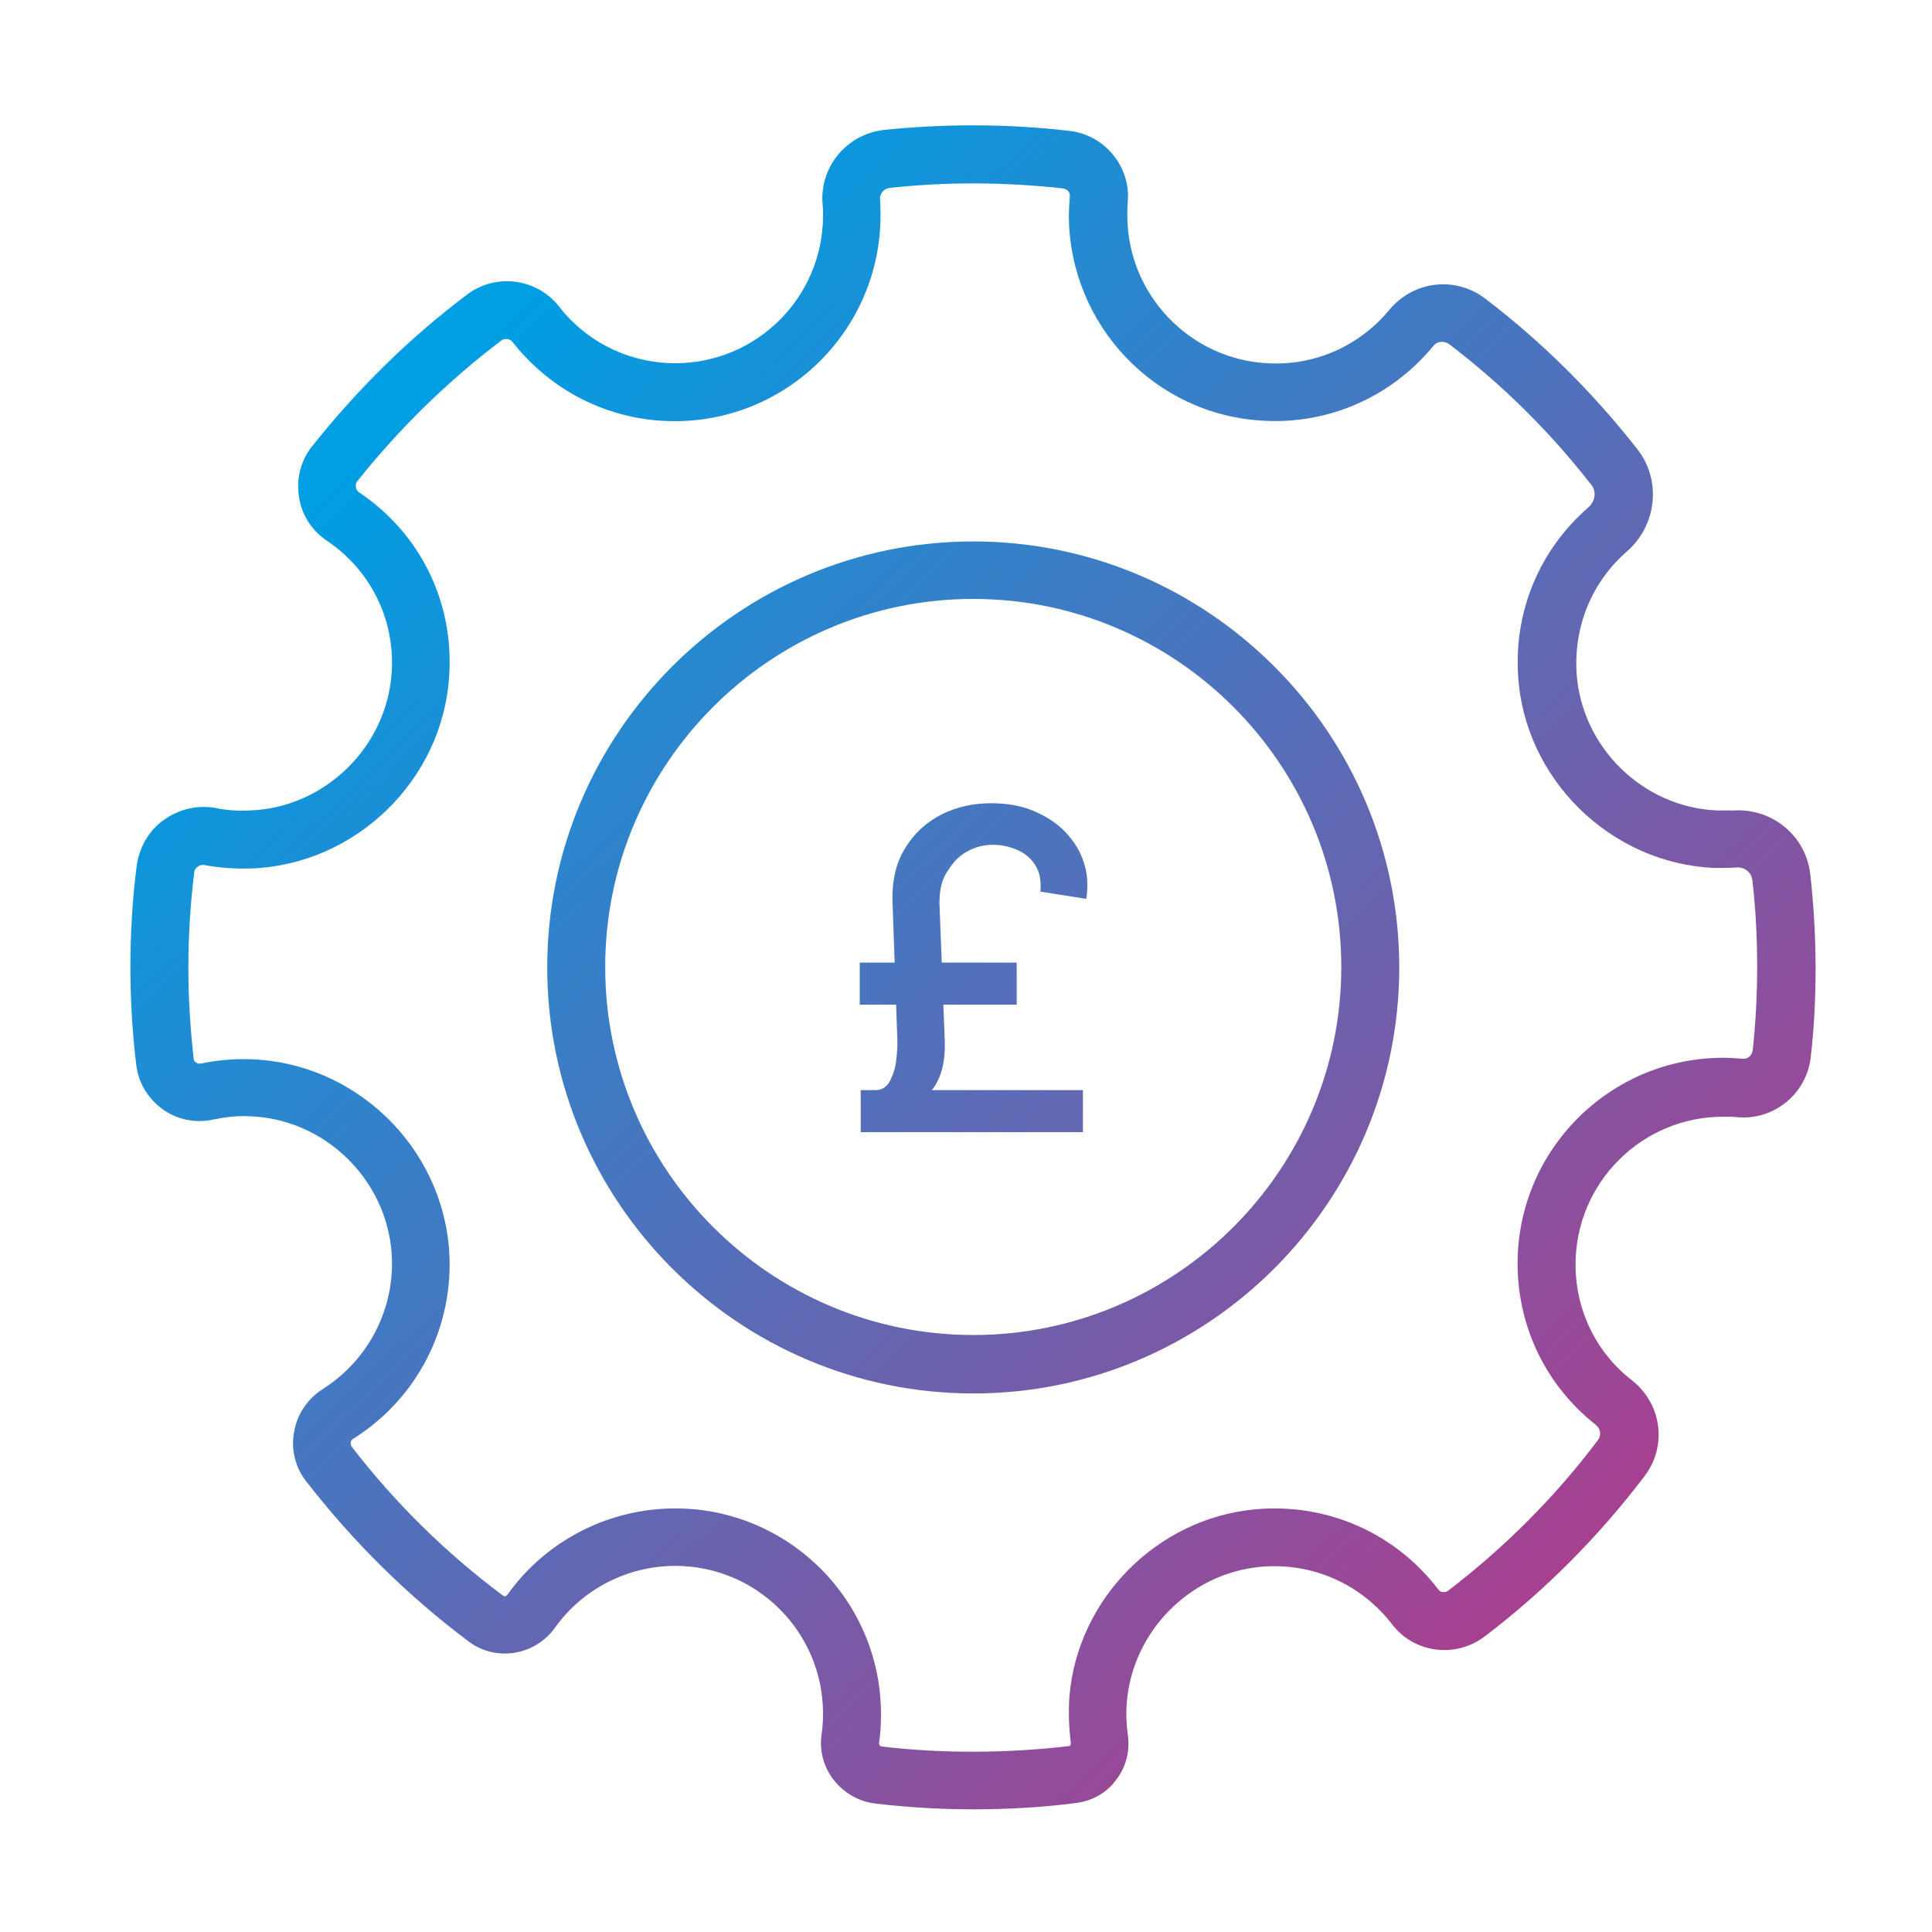 <?xml version="1.0" encoding="UTF-8"?>
<!-- Generator: Adobe Illustrator 27.2.0, SVG Export Plug-In . SVG Version: 6.00 Build 0)  -->
<svg xmlns="http://www.w3.org/2000/svg" xmlns:xlink="http://www.w3.org/1999/xlink" version="1.1" id="Layer_1" x="0px" y="0px" viewBox="0 0 400 400" style="enable-background:new 0 0 400 400;" xml:space="preserve">
<style type="text/css">
	.st0{fill:url(#SVGID_1_);}
	.st1{fill:url(#SVGID_00000093172711640217831120000017180338830760399759_);}
	.st2{fill:url(#SVGID_00000137846783665621805300000010775262228058865033_);}
</style>
<g>
	<g>
		<linearGradient id="SVGID_1_" gradientUnits="userSpaceOnUse" x1="322.105" y1="326.583" x2="88.105" y2="81.583">
			<stop offset="0" style="stop-color:#A74090"></stop>
			<stop offset="1" style="stop-color:#009EE3"></stop>
		</linearGradient>
		<path class="st0" d="M201.5,288.5c-48.6,0-88.2-39.6-88.2-88.2s39.6-88.2,88.2-88.2s88.2,39.6,88.2,88.2S250.1,288.5,201.5,288.5z     M201.5,124c-42,0-76.2,34.2-76.2,76.2s34.2,76.2,76.2,76.2s76.2-34.2,76.2-76.2S243.5,124,201.5,124z"></path>
		
			<linearGradient id="SVGID_00000173148506956161293240000015966468830693073311_" gradientUnits="userSpaceOnUse" x1="321.904" y1="326.375" x2="87.904" y2="81.374">
			<stop offset="0" style="stop-color:#A74090"></stop>
			<stop offset="1" style="stop-color:#009EE3"></stop>
		</linearGradient>
		<path style="fill:url(#SVGID_00000173148506956161293240000015966468830693073311_);" d="M201.5,374.6c-6.8,0-13.6-0.4-20.3-1.2    c-3.4-0.4-6.5-2.2-8.6-4.9c-2.1-2.7-3-6.1-2.5-9.4c0.2-1.4,0.3-2.9,0.3-4.3c0-16.9-13.7-30.6-30.6-30.6c-9.9,0-19.2,4.8-24.9,12.8    c-2,2.8-5.1,4.7-8.5,5.2c-3.3,0.5-6.6-0.3-9.3-2.3c-12.7-9.5-24-20.7-33.7-33.2c-2.3-2.9-3.2-6.7-2.5-10.3    c0.6-3.6,2.8-6.8,5.9-8.8c9.5-6,15-16.7,14.3-27.9c-1-15.6-14-28.2-29.7-28.6c-2.5-0.1-4.9,0.2-7.3,0.7c-3.7,0.8-7.5,0-10.5-2.2    c-3-2.2-5-5.5-5.4-9.2c-0.8-6.6-1.2-13.4-1.2-20.1c0-7,0.4-14.1,1.3-21c0.5-3.8,2.5-7.4,5.7-9.6c3.1-2.2,7-3.1,10.7-2.4    c2.3,0.5,4.7,0.6,7.1,0.5c15.5-0.6,28.3-13.2,29.3-28.6c0.7-11-4.4-21.2-13.5-27.3c-3.1-2.1-5.2-5.4-5.7-9.1    c-0.6-3.7,0.4-7.6,2.8-10.5c9.3-11.7,20-22.3,32-31.3c5.9-4.5,14.4-3.4,19,2.4c5.8,7.5,14.7,11.8,24.1,11.8    c16.9,0,30.6-13.7,30.6-30.6c0-0.8,0-1.6-0.1-2.4c-0.6-7.7,5-14.4,12.7-15.3c12.6-1.3,25.7-1.3,38.4,0.2    c7.3,0.8,12.7,7.4,12.1,14.6c-0.1,1-0.1,2.1-0.1,3.1c0.1,16.1,12.8,29.5,28.9,30.4c9.8,0.6,19.1-3.5,25.4-11.1    c5-6,13.7-7,19.9-2.2c11.8,9,22.3,19.5,31.4,31.1c5,6.4,4.1,15.7-2.2,21.2c-7.2,6.3-10.9,15.3-10.4,24.9    c0.9,15.5,13.7,28.1,29.2,28.7c1.1,0,2.2,0,3.3,0c8.1-0.5,15,5.3,15.9,13.2c0.7,6.4,1.1,12.9,1.1,19.4c0,6.2-0.3,12.4-1,18.4    c-0.8,7.6-7.6,13.2-15.2,12.5c-0.9-0.1-1.9-0.1-2.9-0.1c-16.9,0-30.6,13.7-30.6,30.6c0,9.4,4.2,18.2,11.7,24    c6.2,4.9,7.3,13.6,2.6,19.8c-9.5,12.5-20.6,23.7-33.1,33.2c-2.9,2.2-6.6,3.2-10.2,2.7c-3.6-0.5-6.7-2.3-8.9-5.1    c-6.5-8.5-16.7-13-27.4-12c-14.6,1.4-26.4,13.4-27.6,28c-0.2,2.3-0.1,4.6,0.2,6.8c0.5,3.3-0.4,6.8-2.5,9.4c-2,2.7-5,4.3-8.3,4.7    C215.8,374.2,208.6,374.6,201.5,374.6z M139.8,312.3c23.5,0,42.6,19.1,42.6,42.6c0,2-0.1,4-0.4,6c0,0.1,0,0.3,0.1,0.4    c0.1,0.1,0.2,0.3,0.5,0.3c12.7,1.5,26.1,1.4,38.8-0.1c0,0,0.1,0,0.2-0.2c0.1-0.1,0.1-0.2,0.1-0.5c-0.4-3.1-0.5-6.3-0.3-9.4    c1.6-20.3,18.1-37,38.4-38.9c14.8-1.4,29,4.8,38,16.6c0.2,0.3,0.5,0.5,0.9,0.5c0.5,0.1,1-0.1,1.3-0.4c11.6-8.9,22-19.3,30.8-31    c0.8-1,0.6-2.4-0.4-3.2c-10.3-8.1-16.2-20.3-16.2-33.4c0-23.5,19.1-42.6,42.6-42.6c1.3,0,2.7,0.1,4,0.2c1.1,0.1,2-0.7,2.1-1.9    c0.6-5.6,0.9-11.4,0.9-17.1c0-6-0.3-12.1-1-18c-0.2-1.6-1.6-2.7-3.2-2.6c-1.5,0.1-3,0.1-4.6,0.1c-21.6-0.9-39.5-18.5-40.7-40    c-0.8-13.3,4.5-25.9,14.5-34.6c1.5-1.3,1.8-3.4,0.6-4.8c-8.5-10.9-18.3-20.6-29.3-29c-1.1-0.8-2.6-0.7-3.4,0.4    c-8.7,10.5-21.6,16.2-35.2,15.4c-22.4-1.2-40-19.8-40.2-42.2c0-1.4,0.1-2.9,0.2-4.3c0.1-0.8-0.6-1.5-1.5-1.6    c-11.8-1.3-24-1.4-35.7-0.1c-1.3,0.1-2.2,1.2-2.1,2.4c0.1,1.1,0.1,2.2,0.1,3.3c0,23.5-19.1,42.6-42.6,42.6    c-13.2,0-25.4-6-33.6-16.4c-0.5-0.7-1.6-0.8-2.3-0.3C92.7,78.9,82.7,88.7,74,99.6c-0.4,0.5-0.4,1-0.3,1.3c0,0.3,0.2,0.7,0.6,1    c12.7,8.5,19.7,22.7,18.7,38c-1.3,21.5-19.2,39-40.8,39.9c-3.3,0.1-6.7-0.1-9.9-0.7c-0.6-0.1-1.1,0.1-1.3,0.3    c-0.5,0.3-0.8,0.8-0.8,1.4c-0.8,6.4-1.2,13-1.2,19.6c0,6.3,0.4,12.6,1.1,18.8c0,0.3,0.2,0.6,0.5,0.8c0.2,0.1,0.5,0.3,1,0.2    c3.3-0.7,6.7-1,10.1-0.9c21.8,0.6,39.9,18.1,41.3,39.8c1,15.6-6.6,30.5-19.9,38.8c-0.3,0.2-0.5,0.5-0.5,0.7c0,0.2,0,0.6,0.2,0.9    c9,11.7,19.6,22.1,31.4,30.9c0.1,0,0.1,0.1,0.3,0.1c0.1,0,0.4-0.1,0.6-0.4C113.1,318.9,126.1,312.3,139.8,312.3z"></path>
	</g>
	<g>
		
			<linearGradient id="SVGID_00000088852266316172213660000012871615160463182774_" gradientUnits="userSpaceOnUse" x1="319.476" y1="329.094" x2="85.476" y2="84.094">
			<stop offset="0" style="stop-color:#A74090"></stop>
			<stop offset="1" style="stop-color:#009EE3"></stop>
		</linearGradient>
		<path style="fill:url(#SVGID_00000088852266316172213660000012871615160463182774_);" d="M210.4,208H178v-8.7h32.5V208z     M224.2,234.4h-46v-8.7h46V234.4z M194.5,187l1.1,28.4c0.1,2.8-0.2,5.4-1.1,7.6c-0.9,2.2-2.4,4-4.6,5.3l-8.4-2.6    c1.2-0.1,2.1-0.7,2.7-1.8c0.6-1.1,1.1-2.5,1.3-4c0.2-1.5,0.3-2.9,0.3-4.2l-1-28.6c-0.2-4.6,0.7-8.5,2.6-11.5    c1.9-3.1,4.4-5.4,7.6-7c3.2-1.6,6.6-2.3,10.2-2.3c3.2,0,6.2,0.5,8.8,1.6c2.6,1.1,4.8,2.5,6.6,4.4c1.8,1.9,3.1,4,3.8,6.3    c0.8,2.4,0.9,4.9,0.5,7.5l-9.5-1.5c0.2-2.1-0.1-3.9-1-5.4c-0.9-1.4-2.1-2.5-3.7-3.2c-1.6-0.7-3.3-1.1-5-1.1    c-1.9,0-3.6,0.4-5.3,1.3c-1.7,0.9-3,2.2-4.1,4C195,181.9,194.5,184.2,194.5,187z"></path>
	</g>
</g>
</svg>
